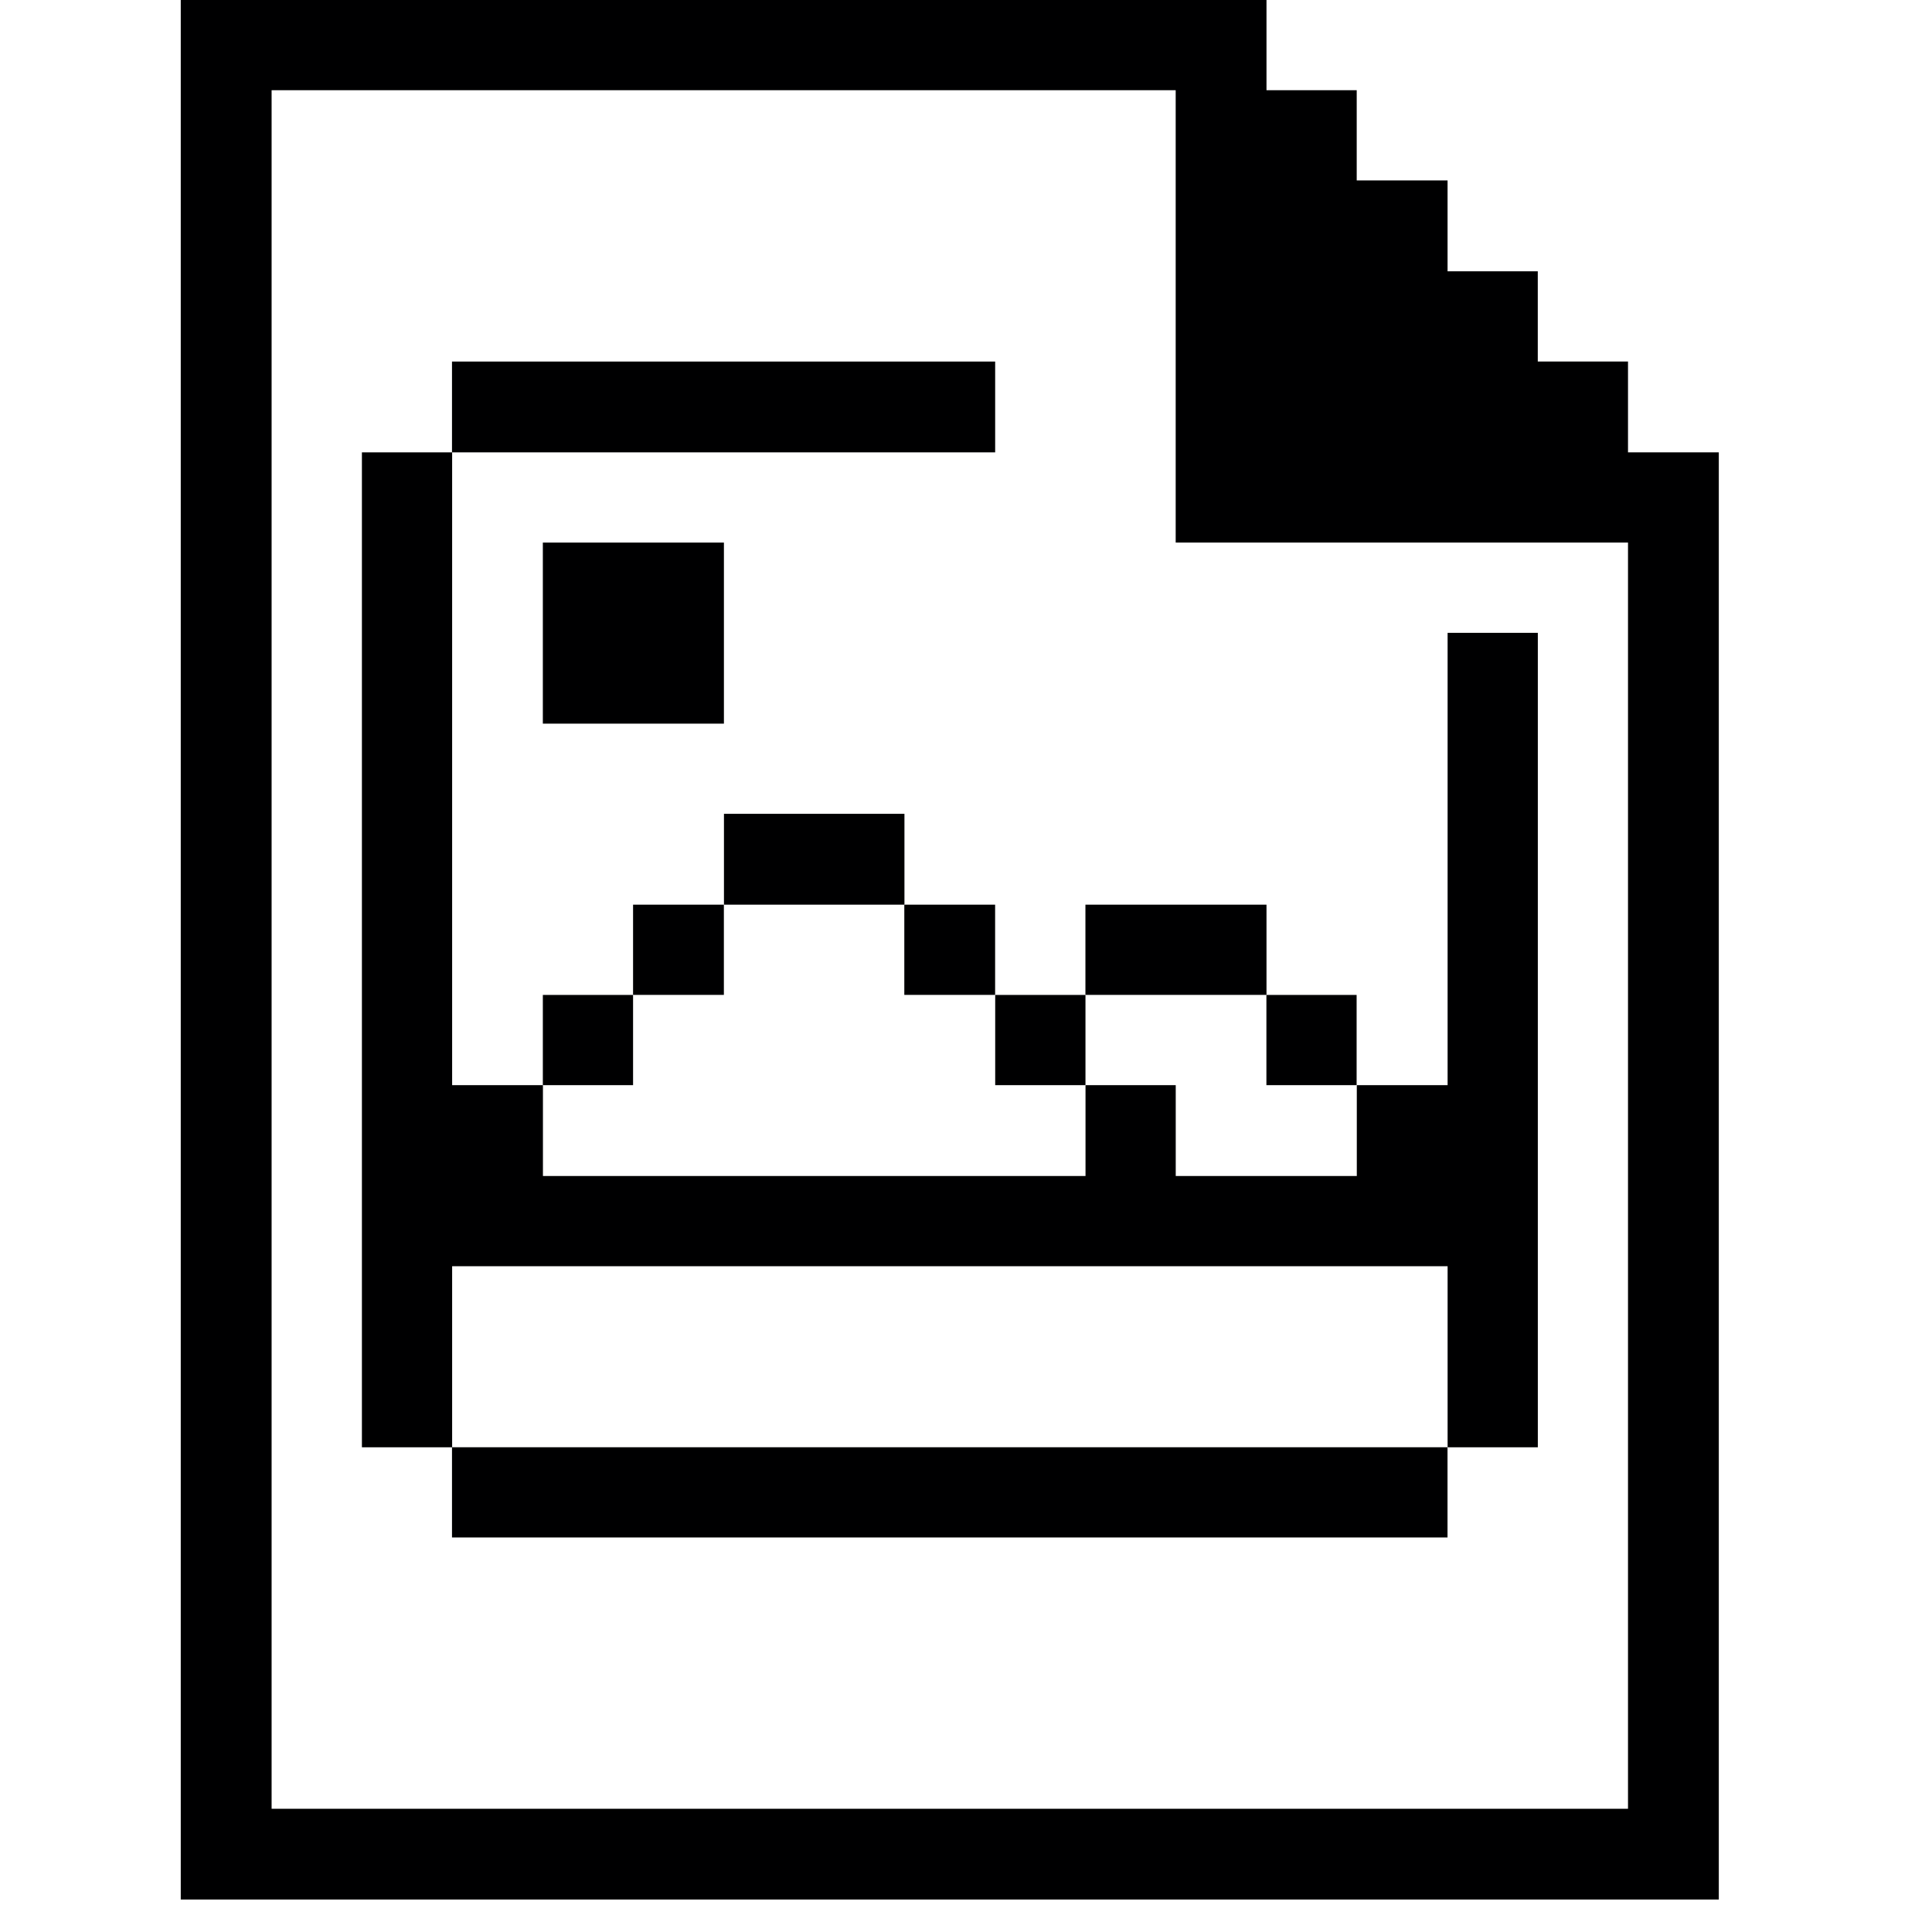<?xml version="1.0" encoding="UTF-8"?> <svg xmlns="http://www.w3.org/2000/svg" width="43" height="43" viewBox="0 0 43 43" fill="none"><g clip-path="url(#clip0_0_1697)"><path d="M36.234 8.046H34.226V6.038H32.218V4.016H30.196V2.008H28.188V0H4.023V42.278H38.255V10.068H36.234V8.046ZM36.234 40.257H6.045V2.008H26.167V12.076H36.234V40.257Z" fill="#000001"></path><path d="M26.168 26.174V24.152H24.16V26.174H12.084V24.152H10.063V10.068H8.055V32.212H10.063V28.182H32.219V32.212H34.227V14.085H32.219V24.152H30.198V26.174H26.168Z" fill="#000001"></path><path d="M32.217 32.211H10.06V34.219H32.217V32.211Z" fill="#000001"></path><path d="M30.194 22.144H28.186V24.152H30.194V22.144Z" fill="#000001"></path><path d="M28.188 20.135H24.158V22.143H28.188V20.135Z" fill="#000001"></path><path d="M24.159 22.144H22.15V24.152H24.159V22.144Z" fill="#000001"></path><path d="M22.148 20.135H20.127V22.143H22.148V20.135Z" fill="#000001"></path><path d="M20.13 18.113H16.113V20.135H20.13V18.113Z" fill="#000001"></path><path d="M16.111 20.135H14.09V22.143H16.111V20.135Z" fill="#000001"></path><path d="M14.09 22.144H12.082V24.152H14.09V22.144Z" fill="#000001"></path><path d="M16.112 12.076H12.082V16.106H16.112V12.076Z" fill="#000001"></path><path d="M22.149 8.047H10.06V10.068H22.149V8.047Z" fill="#000001"></path></g><defs><clipPath id="clip0_0_1697"><rect width="42.278" height="42.278" fill="white"></rect></clipPath></defs></svg> 